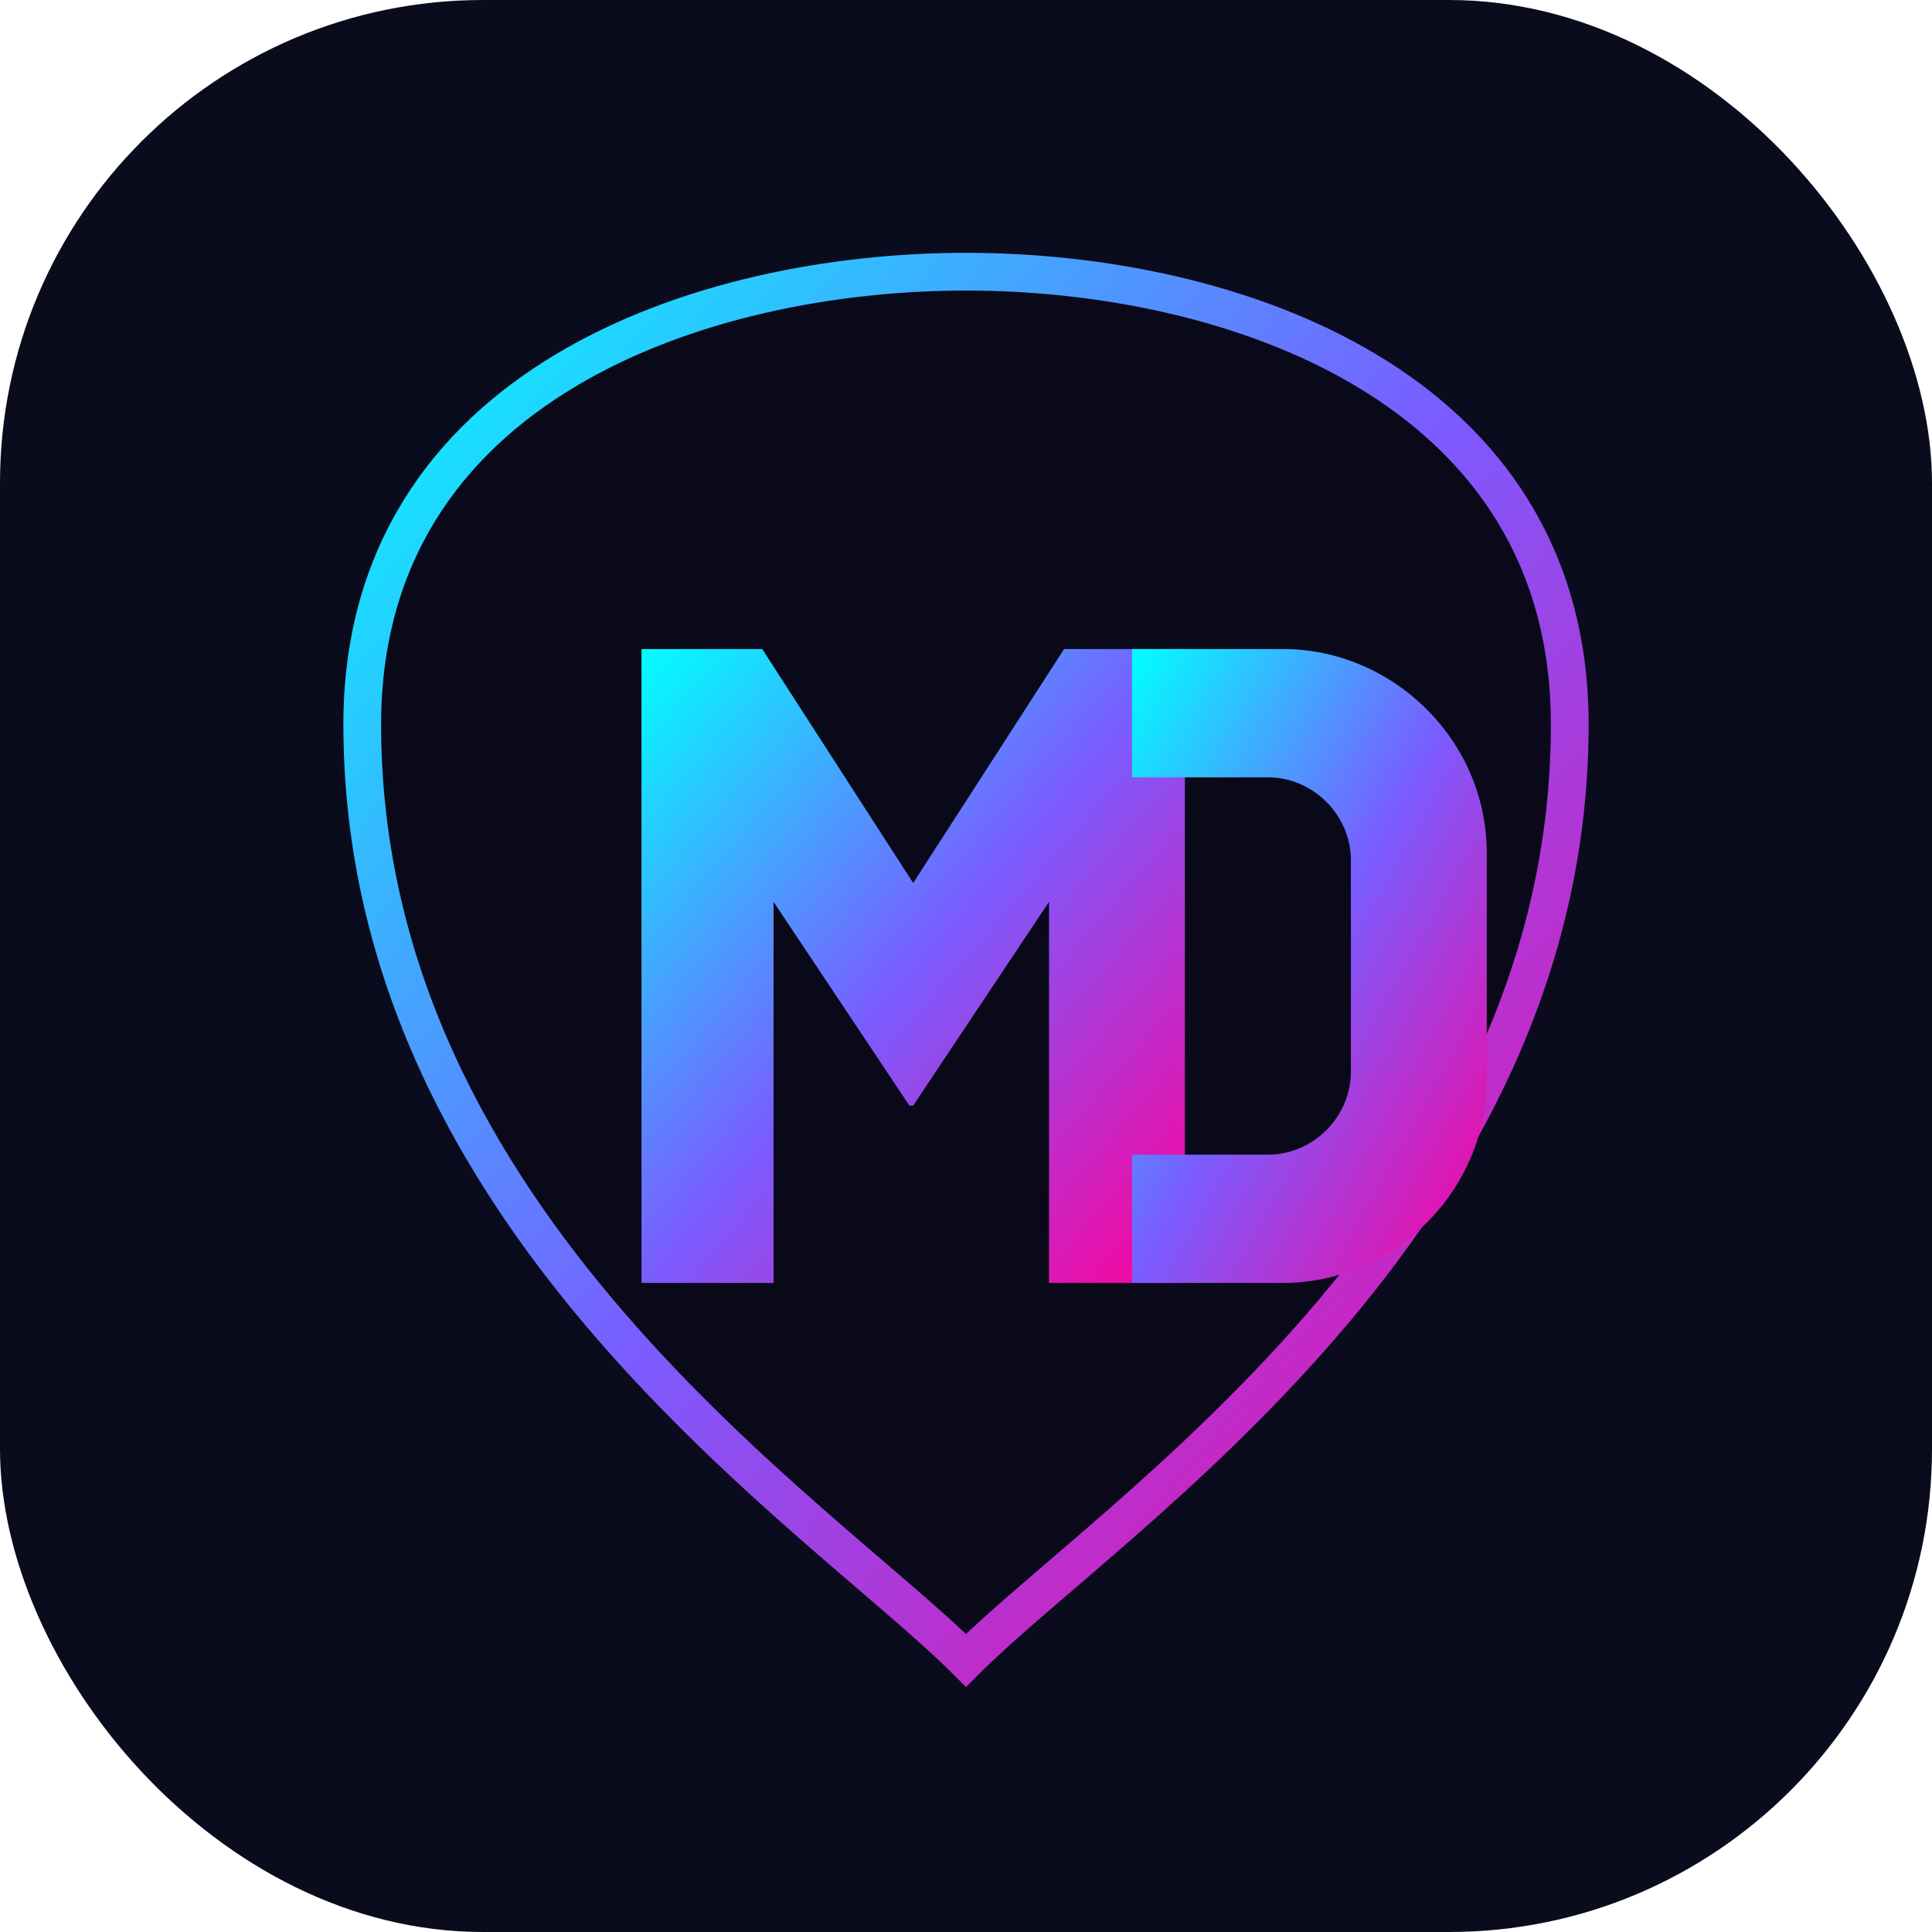<svg width="512" height="512" viewBox="0 0 512 512" fill="none" xmlns="http://www.w3.org/2000/svg" role="img" aria-labelledby="title desc">
  <title id="title">Master Code Icon</title>
  <desc id="desc">A neon cyber gradient shield with MC monogram</desc>
  <defs>
    <linearGradient id="g1" x1="0" y1="0" x2="1" y2="1">
      <stop offset="0%" stop-color="#00FFFF"/>
      <stop offset="50%" stop-color="#7A5CFF"/>
      <stop offset="100%" stop-color="#FF0099"/>
    </linearGradient>
    <filter id="glow" x="-50%" y="-50%" width="200%" height="200%">
      <feGaussianBlur stdDeviation="8" result="blur"/>
      <feMerge>
        <feMergeNode in="blur"/>
        <feMergeNode in="SourceGraphic"/>
      </feMerge>
    </filter>
  </defs>
  <rect width="512" height="512" rx="128" fill="#0B0B1E"/>
  <g filter="url(#glow)">
    <path d="M256 72c-70 0-160 30-160 120 0 132 122 210 160 248 38-38 160-116 160-248 0-90-90-120-160-120z" stroke="url(#g1)" stroke-width="10" fill="rgba(0,0,0,0.15)"/>
  </g>
  <g fill="url(#g1)">
    <path d="M170 340V172h32l40 62 40-62h32v168h-36V239l-36 54h-1l-36-54v101h-35z"/>
    <path d="M300 172h40c29 0 54 24 54 54v60c0 30-25 54-54 54h-40v-34h36c12 0 22-10 22-22v-56c0-12-10-22-22-22h-36v-34z"/>
  </g>
</svg>

